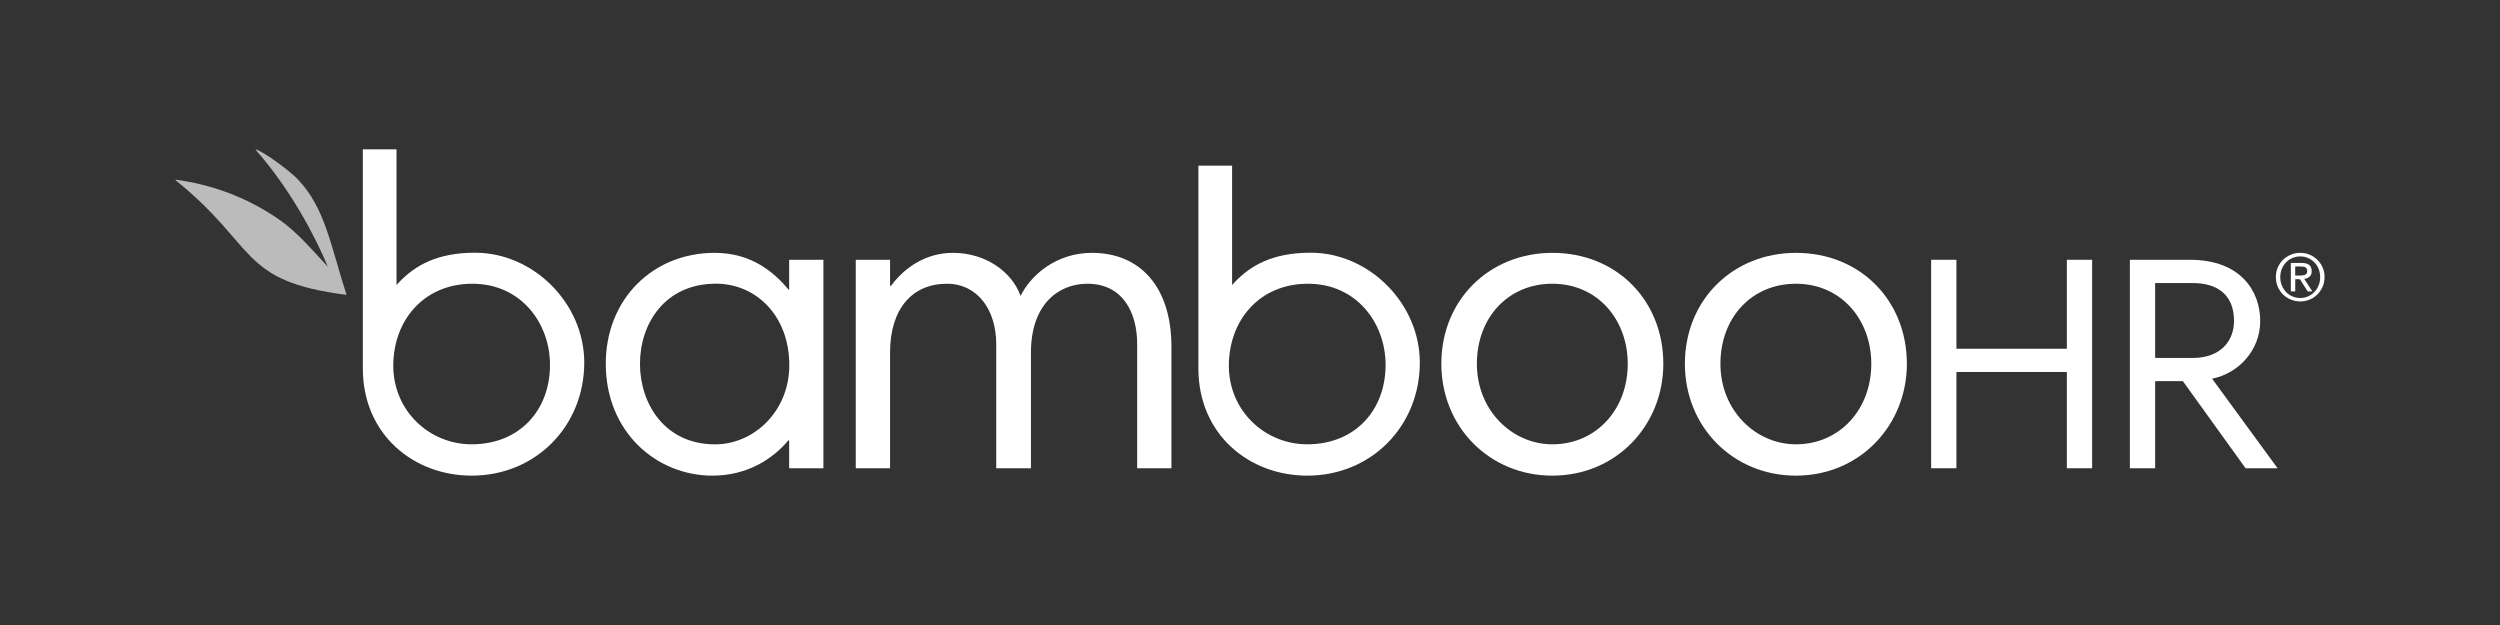 <svg width="184" height="46" viewBox="0 0 184 46" fill="none" xmlns="http://www.w3.org/2000/svg">
<rect x="0" y="0" width="184" height="46" fill="#333333" stroke="none"/>
<path d="M34.964 18.6C32.093 18.6 30.556 19.587 29.478 20.663L29.184 20.974V10.993H26.704V27.116C26.704 31.977 30.435 35.007 34.715 35.007C39.429 35.007 43.001 31.365 43.001 26.683C43.001 22.337 39.277 18.6 34.964 18.6ZM34.715 32.701C31.59 32.701 28.945 30.228 28.945 26.917C28.945 23.602 31.173 20.883 34.768 20.883C38.364 20.883 40.48 23.802 40.48 26.856C40.484 30.181 38.243 32.701 34.715 32.701Z" fill="white"/>
<path d="M58.085 21.329H58.051C56.996 20.081 55.372 18.61 52.595 18.61C48.032 18.61 44.585 22.033 44.585 26.775C44.585 31.77 48.288 35.007 52.434 35.007C55.018 35.007 56.902 33.759 58.018 32.413H58.082V34.463H60.602V19.12H58.082V21.329H58.085ZM52.629 32.704C48.902 32.704 47.102 29.69 47.102 26.775C47.102 23.859 48.902 20.879 52.693 20.879C55.662 20.879 58.092 23.257 58.092 26.869C58.092 30.292 55.47 32.704 52.629 32.704Z" fill="white"/>
<path d="M80.377 18.61C77.728 18.61 75.878 20.243 75.113 21.779C74.473 19.986 72.528 18.61 70.135 18.61C68.157 18.61 66.594 19.668 65.573 21.042H65.508V19.12H62.984V34.463H65.508V25.943C65.508 22.739 67.136 20.883 69.687 20.883C71.952 20.883 73.323 22.804 73.323 25.334V34.463H75.878V25.943C75.878 22.418 77.89 20.883 80.026 20.883C82.611 20.883 83.696 22.963 83.696 25.334V34.463H86.217V25.527C86.217 21.011 83.824 18.61 80.377 18.61Z" fill="white"/>
<path d="M114.252 18.61C109.655 18.61 106.083 22.033 106.083 26.775C106.083 31.419 109.625 35.007 114.252 35.007C118.973 35.007 122.421 31.294 122.421 26.775C122.421 22.131 119.007 18.61 114.252 18.61ZM114.252 32.701C111.317 32.701 108.698 30.235 108.698 26.775C108.698 23.379 110.996 20.883 114.252 20.883C117.602 20.883 119.802 23.541 119.802 26.775C119.805 30.137 117.473 32.701 114.252 32.701Z" fill="white"/>
<path d="M96.462 18.599C93.591 18.599 92.054 19.587 90.976 20.663L90.682 20.974V12.193H88.202V27.116C88.202 31.977 91.933 35.007 96.213 35.007C100.927 35.007 104.499 31.364 104.499 26.683C104.496 22.337 100.772 18.599 96.462 18.599ZM96.213 32.701C93.089 32.701 90.443 30.228 90.443 26.917C90.443 23.602 92.671 20.883 96.266 20.883C99.862 20.883 101.979 23.802 101.979 26.856C101.982 30.181 99.741 32.701 96.213 32.701Z" fill="white"/>
<path d="M152.12 25.669H143.992V19.12H142.132V34.463H143.992V27.377H152.12V34.463H153.981V19.12H152.12V25.669Z" fill="white"/>
<path d="M166.352 23.619C166.352 21.505 164.984 19.12 161.176 19.12H156.758V34.463H158.618V28.053H160.66L165.274 34.463H167.629L162.81 27.871C164.738 27.488 166.352 25.801 166.352 23.619ZM158.618 26.342V20.832H161.375C163.349 20.832 164.424 21.823 164.424 23.622C164.424 25.107 163.417 26.345 161.395 26.345H158.618V26.342Z" fill="white"/>
<path d="M170.945 19.685C170.85 19.469 170.722 19.279 170.557 19.12C170.395 18.961 170.207 18.836 169.991 18.745C169.775 18.654 169.543 18.61 169.3 18.61C169.054 18.61 168.825 18.654 168.606 18.745C168.387 18.836 168.198 18.961 168.033 19.12C167.868 19.279 167.74 19.469 167.645 19.685C167.551 19.902 167.504 20.139 167.504 20.389C167.504 20.646 167.551 20.886 167.645 21.106C167.74 21.326 167.871 21.515 168.033 21.674C168.198 21.836 168.387 21.962 168.606 22.049C168.825 22.137 169.054 22.185 169.3 22.185C169.546 22.185 169.775 22.141 169.991 22.049C170.207 21.962 170.395 21.836 170.557 21.674C170.719 21.512 170.847 21.322 170.945 21.106C171.039 20.886 171.086 20.649 171.086 20.389C171.09 20.139 171.042 19.905 170.945 19.685ZM170.651 21.001C170.577 21.187 170.473 21.349 170.341 21.488C170.21 21.623 170.055 21.732 169.876 21.813C169.698 21.891 169.506 21.931 169.3 21.931C169.091 21.931 168.896 21.891 168.717 21.813C168.538 21.735 168.38 21.627 168.249 21.488C168.117 21.349 168.013 21.19 167.939 21.001C167.864 20.815 167.827 20.612 167.827 20.392C167.827 20.179 167.864 19.98 167.939 19.794C168.013 19.608 168.117 19.448 168.249 19.313C168.38 19.178 168.535 19.07 168.717 18.992C168.896 18.914 169.091 18.873 169.3 18.873C169.506 18.873 169.698 18.911 169.876 18.992C170.055 19.07 170.21 19.178 170.341 19.313C170.473 19.448 170.577 19.611 170.651 19.794C170.726 19.98 170.763 20.179 170.763 20.392C170.766 20.612 170.729 20.815 170.651 21.001Z" fill="white"/>
<path d="M169.981 20.365C170.086 20.277 170.14 20.139 170.14 19.953C170.14 19.753 170.079 19.601 169.961 19.503C169.843 19.405 169.658 19.354 169.412 19.354H168.606V21.448H168.93V20.548H169.274L169.84 21.448H170.187L169.59 20.524C169.749 20.504 169.877 20.453 169.981 20.365ZM169.267 20.281H168.927V19.614H169.355C169.408 19.614 169.462 19.618 169.52 19.628C169.577 19.635 169.624 19.651 169.668 19.672C169.712 19.695 169.745 19.726 169.772 19.767C169.799 19.807 169.813 19.865 169.813 19.932C169.813 20.017 169.799 20.081 169.769 20.125C169.739 20.172 169.698 20.206 169.648 20.227C169.597 20.25 169.54 20.264 169.473 20.267C169.408 20.277 169.341 20.281 169.267 20.281Z" fill="white"/>
<path d="M132.177 18.61C127.58 18.61 124.008 22.033 124.008 26.775C124.008 31.419 127.55 35.007 132.177 35.007C136.898 35.007 140.345 31.294 140.345 26.775C140.345 22.131 136.932 18.61 132.177 18.61ZM132.177 32.701C129.241 32.701 126.623 30.235 126.623 26.775C126.623 23.379 128.921 20.883 132.177 20.883C135.526 20.883 137.727 23.541 137.727 26.775C137.73 30.137 135.398 32.701 132.177 32.701Z" fill="white"/>
<path d="M18.835 10.993C18.815 10.986 18.805 11.01 18.818 11.027C21.362 13.908 23.206 17.395 24.129 19.631C22.963 18.376 21.851 17.071 20.604 16.201C18.077 14.432 15.408 13.556 12.934 13.225C12.914 13.222 12.904 13.249 12.921 13.262C18.98 18.14 17.568 20.69 25.477 21.698C25.491 21.701 25.504 21.684 25.497 21.671C24.328 18.055 23.947 15.373 21.962 13.242C21.335 12.572 19.495 11.223 18.835 10.993Z" fill="#BBBBBB"/>
</svg>
